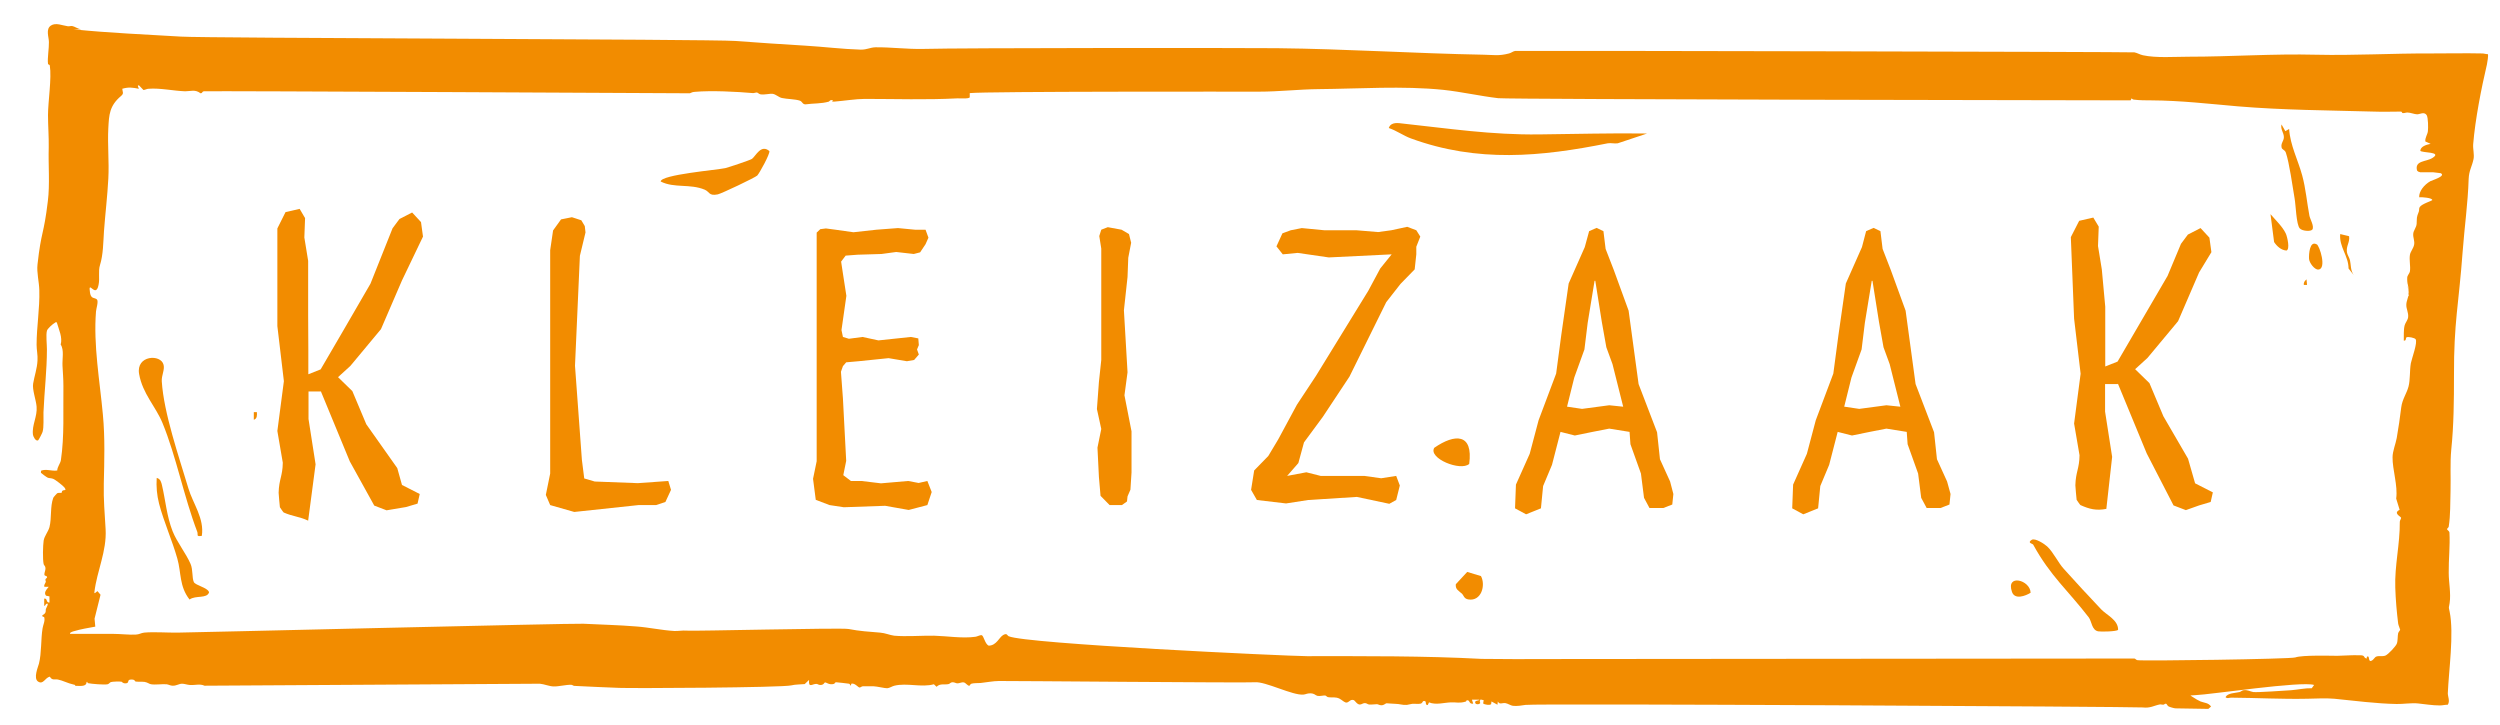 <?xml version="1.0" encoding="UTF-8"?>
<svg id="Layer_1" xmlns="http://www.w3.org/2000/svg" version="1.1" viewBox="0 0 138 40">
  <!-- Generator: Adobe Illustrator 29.4.0, SVG Export Plug-In . SVG Version: 2.1.0 Build 152)  -->
  <defs>
    <style>
      .st0 {
        fill: #f28c00;
      }
    </style>
  </defs>
  <path class="st0" d="M133.48,9.47l-.06-.06c-.14-.56.5-.47.85-.69.58-.36-.61-.27-.67-.4.02-.23.31-.33.57-.38l-.29-.13c-.03-.2.12-.38.14-.57.02-.17.02-.75-.07-.89-.14-.2-.37-.04-.52-.04-.15,0-.38-.1-.54-.1-.09,0-.19.05-.27.03-.04,0-.01-.08-.1-.08-.51,0-.97.02-1.48,0-2.51-.07-5-.08-7.51-.29-1.62-.14-3.14-.32-4.78-.33-.29,0-.65,0-.95-.04-.06,0-.1-.04-.14-.07l-.05.11c-.59,0-34.33-.05-34.91-.12-1.02-.12-2.01-.35-3.03-.46-2.27-.23-4.6-.06-6.88-.04-1.09.01-2.18.14-3.3.14-.9,0-15.07-.02-15.96.08v.23c-.05.1-.54.05-.69.06-1.75.09-3.37.03-5.11.03-.48,0-1.16.11-1.68.15-.04,0-.08,0-.12,0l.05-.07c-.17-.05-.18.05-.23.07-.41.12-.85.09-1.28.15-.17.01-.18-.15-.31-.2-.24-.09-.74-.09-1-.15-.18-.04-.34-.21-.51-.23-.17-.02-.43.06-.66.03-.11-.02-.14-.09-.2-.1-.07-.01-.15.03-.22.03-.91-.08-2.3-.15-3.21-.07-.13.01-.17.03-.28.08-.03,0-26.54-.14-26.82-.11-.12.01-.07.11-.19.11-.3-.23-.54-.11-.85-.11-.61-.02-1.4-.19-2.01-.14-.1,0-.19.06-.29.07l-.24-.25c-.15-.05,0,.16-.02.18-.35-.07-.56-.1-.91,0,.01.18.11.25-.07.4-.64.54-.66,1.04-.7,1.76-.05.93.05,1.87,0,2.8-.05.96-.17,1.95-.24,2.9-.04.6-.04,1.3-.22,1.87-.11.35,0,.72-.08,1.1-.16.79-.6-.37-.47.44.06.35.25.24.38.36.1.1-.04.51-.05.66-.15,1.87.21,3.84.38,5.7.12,1.27.08,2.54.05,3.81-.02.89.05,1.63.1,2.51.07,1.22-.48,2.3-.62,3.48,0,.02-.01.06.03.05l.14-.11.17.2-.33,1.32.04.44c-.38.07-.81.14-1.17.25-.03,0-.3.09-.21.15.79,0,1.58,0,2.37,0,.38,0,.92.06,1.24.04.21-.01.29-.09.47-.11.54-.05,1.3.01,1.87,0,.56,0,21.78-.52,22.37-.49.96.05,1.95.07,2.92.15.7.05,1.4.21,2.1.25.2.01.5-.04.65-.02.36.04,8.58-.17,8.97-.09.61.12,1.13.15,1.74.2.28.02.54.14.78.17.64.06,1.52-.01,2.2,0,.72.02,1.57.16,2.28.06.1-.01.25-.1.34-.09.13.02.18.49.4.58.43-.01.57-.46.8-.59.22-.12.21.03.3.07.93.42,15.23,1.09,16.46,1.1,3.2,0,6.46-.02,9.65.15.74.04,34.8.01,35.5.07.34.03.7.23,1.03.31.27.07.72.5.97.58.32.11,1.77,1.23,2.18,1.39.21.08.44.07.58.28l-.15.13-1.82-.03c-.06,0-.34-.08-.38-.11-.06-.03-.09-.14-.14-.15-.05,0-.11.06-.15.06-.06,0-.12-.02-.17-.02-.36.07-.53.22-.97.17-.39-.04-33.43-.23-34.06-.14-.19.03-.49.08-.7.05-.11-.01-.28-.13-.42-.15-.18-.02-.31.1-.41-.09l-.02.18-.33-.18-.02.15c-.07.07-.36.03-.44-.04l.03-.18-.17-.04-.05.08.03.12c-.09.11-.31.07-.28-.06.02-.1.21-.06.23-.13h-.41s.07.22.07.22c-.26.04-.16-.23-.36-.18-.02,0-.01.06-.06.07-.35.1-.48.03-.8.04-.39.01-.83.16-1.22,0l-.07.15c-.2,0,0-.27-.24-.22-.04,0-.04.11-.15.14-.12.03-.32,0-.46.01-.1.01-.21.05-.3.06-.24.02-.4-.06-.65-.06-.09,0-.45-.03-.47-.03-.06,0-.13.11-.29.11-.11,0-.18-.06-.24-.06-.08,0-.31.03-.43.02-.09-.01-.14-.08-.24-.08-.11,0-.18.08-.28.08-.17-.01-.26-.23-.35-.25-.2-.05-.24.16-.42.14-.21-.08-.26-.22-.51-.27-.17-.03-.36,0-.48-.03-.07-.02-.1-.09-.16-.09-.07-.01-.3.05-.42.02-.14-.04-.14-.13-.39-.14-.19,0-.25.06-.38.07-.59.06-2.11-.74-2.69-.68-.31.04-13.84-.08-14.12-.07-.3,0-.72.08-1.01.11-.14.01-.39,0-.51.04-.07.02-.07.1-.11.11-.09.02-.2-.16-.3-.18-.13-.03-.26.06-.37.05-.08,0-.15-.07-.28-.06-.1.01-.13.09-.2.1-.21.05-.48-.05-.66.15l-.15-.14c-.68.19-1.49-.09-2.18.08-.13.03-.26.13-.4.14-.15,0-.54-.1-.76-.11-.13,0-.44,0-.57,0-.08,0-.13.07-.19.07-.08,0-.27-.27-.46-.21l-.02.11c-.05-.02-.05-.1-.1-.11-.11-.02-.6-.07-.71-.08-.09,0-.06.07-.13.09-.25.08-.43-.1-.49-.08-.04,0-.06.14-.25.14-.12,0-.15-.06-.22-.06-.23-.01-.45.26-.41-.22l-.24.23c-.2.02-.56.02-.73.07-.53.13-8.89.17-9.5.14-.83-.04-1.65-.06-2.48-.11-.07,0-.11-.06-.18-.06-.29-.01-.7.1-.96.09-.24,0-.53-.13-.77-.15l-18.51.11c-.27-.12-.5-.02-.81-.04-.15-.01-.3-.07-.43-.07-.17,0-.32.12-.52.11-.12,0-.21-.06-.33-.08-.26-.02-.62.04-.86,0-.1-.01-.18-.1-.36-.13-.17-.02-.38,0-.49-.02-.06-.01-.02-.1-.2-.11-.33-.02-.11.19-.34.21-.19.01-.21-.09-.24-.09-.1-.02-.5-.01-.59.02-.06.02-.1.1-.18.12-.17.04-.89-.02-1.08-.06-.04,0-.04-.05-.03-.07h-.05c0,.23-.24.23-.5.22-.33,0,.05-.02-.24-.08-.26-.05-.61-.23-.84-.27-.2-.04-.31.07-.45-.16-.27.06-.36.46-.65.27-.27-.18,0-.8.05-.99.15-.59.1-1.35.2-1.95.03-.2.15-.4.09-.61-.01-.04-.13,0-.1-.11,0-.01.13-.05.17-.16.03-.07,0-.14.03-.2,0-.02.2-.35.02-.27-.06.03-.04.11-.12.11v-.4c.2-.02.08.23.29.22v-.34s-.19-.04-.19-.04c-.14-.17.03-.34.15-.49h-.24c-.04-.11.06-.19.08-.28,0-.03-.03-.08-.02-.13,0-.04.09-.07.09-.12,0-.09-.14-.05-.15-.14-.01-.11.07-.24.06-.36,0-.11-.08-.15-.1-.22-.06-.27-.04-1.03,0-1.3.04-.25.25-.49.32-.74.13-.51.03-1.13.21-1.62,0-.02.21-.26.23-.26.08-.03.2,0,.23-.02.02-.01,0-.09.06-.12.07-.05.25.03.09-.18-.07-.09-.5-.43-.62-.47-.09-.04-.21-.03-.29-.06-.04-.01-.37-.25-.38-.27,0-.04,0-.08.01-.12.29-.11.59.04.89-.01,0-.19.17-.39.2-.56.2-1.35.12-2.73.14-4.1,0-.41-.03-.72-.05-1.12-.02-.36.1-.88-.1-1.17.11-.4-.1-.82-.21-1.21-.06-.06-.05-.02-.1,0-.13.07-.43.34-.45.45-.06.23,0,.75,0,1.02,0,1.17-.14,2.3-.19,3.48-.01.31.03.81-.05,1.08-.01.05-.21.44-.24.46-.14.09-.28-.22-.29-.3-.07-.54.25-1,.2-1.56-.03-.36-.25-.95-.19-1.27.07-.42.22-.83.24-1.27.02-.3-.05-.58-.05-.87,0-.99.18-2.01.15-3.01-.01-.46-.15-.97-.1-1.42.21-1.9.34-1.57.57-3.49.12-.94.02-2,.05-2.98.01-.59-.04-1.19-.04-1.78,0-.73.21-2.04.1-2.73-.01-.07-.09-.04-.1-.1-.04-.31.06-.86.05-1.2,0-.27-.19-.71.11-.91.27-.18.64,0,.94.04.08.01.16-.03.25-.01.12.02.29.15.46.17.15.02-.58,0-.39.01,1.95.2,3.95.28,5.92.4,1.32.09,29.25.14,30.6.24,1.29.1,2.57.18,3.87.26,1,.06,2.03.19,3.06.22.35,0,.5-.12.81-.13.85-.01,1.75.11,2.63.09,2.09-.06,17.43-.06,19.53-.04,3.8.04,7.61.29,11.42.36.56.01.81.08,1.39-.07.12-.03.22-.12.34-.14.16-.02,33.99.05,34.18.08.16.03.29.12.47.16.74.16,1.74.08,2.52.08,2.33,0,4.69-.17,7.03-.11,2.11.05,4.23-.08,6.36-.07.93,0,1.91-.02,2.82,0,.1,0,.2.04.31.04.04.03-.03.48-.05.56-.31,1.32-.65,3.05-.76,4.41-.02.27.07.57.02.82-.09.43-.25.62-.27,1.1-.04,1.32-.23,2.66-.33,3.99-.22,2.98-.49,3.89-.48,6.86,0,1.34-.01,2.75-.15,4.09-.07.73-.02,1.53-.04,2.29-.02.63,0,1.33-.1,1.96,0,.05-.1.1-.09.14,0,.05.12.09.13.19.04.73-.05,1.48-.04,2.22,0,.54.13,1.13.05,1.67-.04.29-.07.16,0,.47.25,1.22-.05,3.26-.1,4.51,0,.19.13.42,0,.63-.15,0-.29.04-.44.04-.41,0-.81-.07-1.2-.11-.37-.04-.84.04-1.19.03-1.14-.02-2.31-.18-3.44-.29-.47-.04-.99-.01-1.48,0-1.43.03-2.78-.05-4.21-.06-.11,0-.22.07-.31-.03.12-.23.52-.22.78-.28.07-.02.11-.08.21-.1.24-.03.36.07.54.1.22.03,1.75-.08,2.09-.1.38-.03.76-.12,1.14-.11l.13-.18c-.68-.23-5.8.54-6.53.56-.26,0-1.11.13-1.29.04-.04-.02-.08-.04-.08-.09,0-.14-35.88-1.92-35.7-1.94.06,0,33.65-.03,33.68-.03.05,0,.09.08.16.09.25.06,8.47-.06,8.72-.15.4-.14,1.95-.09,2.32-.09.24,0,.57-.03.79-.03.54-.01-.06,0,.48,0,.3,0,.15.15.36.18,0-.04-.02-.09.03-.11.14-.06.03.33.23.23.12-.05.17-.2.27-.23.14-.05.32.01.49-.05.16-.06.58-.52.63-.65.07-.16.04-.43.08-.59.02-.07.11-.16.11-.19,0-.03-.1-.25-.11-.34-.08-.64-.14-1.33-.16-1.99-.04-1.22.26-2.38.25-3.63,0-.07.08-.17.07-.22-.01-.07-.46-.25-.08-.44l-.19-.62c.1-.71-.21-1.6-.2-2.28,0-.33.17-.73.23-1.06.1-.56.18-1.14.25-1.7.06-.45.3-.76.4-1.14.1-.37.06-.89.13-1.29.05-.26.39-1.16.26-1.33-.05-.07-.41-.15-.5-.1-.06.06,0,.2-.15.18.01-.26-.02-.59.05-.85.04-.14.17-.28.19-.44.03-.25-.11-.46-.1-.69,0-.21.14-.47.15-.69,0-.18-.09-.46-.1-.65-.01-.5.08,1.26.09.8,0-.27-.11-.68-.09-.95,0-.13.13-.23.15-.36.04-.28-.05-.62,0-.91.03-.17.2-.37.23-.55.04-.21-.06-.39-.05-.58,0-.2.18-.37.19-.58.02-.34-.02-.32.12-.67.03-.08,0-.18.05-.25.1-.17.68-.35.69-.38.04-.13-.6-.18-.72-.16-.02-.33.28-.7.62-.89.09-.05.88-.28.57-.44-.02,0-.38-.05-.41-.05h-.72Z"/>
  <path class="st0" d="M127.64,12.67c-.08.12-.55.09-.69-.06-.2-.21-.22-1.3-.29-1.67-.11-.65-.29-1.95-.48-2.51-.06-.18-.22-.15-.24-.31-.04-.22.13-.34.13-.55,0-.24-.2-.44-.13-.7l.21.37.21-.12c.06.91.49,1.71.72,2.56.2.73.26,1.49.4,2.23.04.2.28.58.16.77"/>
  <path class="st0" d="M125.33,11.82c.28.33.67.69.85,1.08.08.18.24.87.03.93-.29-.02-.53-.24-.68-.47l-.2-1.55Z"/>
  <path class="st0" d="M127.88,13.48c.17.1.56,1.35.1,1.4-.22.02-.5-.37-.52-.58-.02-.25.03-1.04.42-.81"/>
  <path class="st0" d="M129.92,15.18l-.28-.36c0-.69-.53-1.2-.46-1.9l.49.12c.05.34-.17.53-.12.88.02.14.13.29.17.45.06.27.02.53.2.81"/>
  <path class="st0" d="M127.35,15.73h-.18c-.02-.14.05-.22.15-.31l.03.31Z"/>
  <path class="st0" d="M76.66,7.07c.12-.37.56-.27.77-.25,2.59.28,4.9.63,7.52.6,1.99-.02,3.98-.08,5.97-.05l-1.62.54c-.18.03-.37-.03-.55,0-3.69.74-7.19,1.08-10.87-.27-.39-.14-.81-.44-1.21-.57"/>
  <path class="st0" d="M81.1,25.61c-.48.42-2.27-.31-1.93-.89,1.14-.79,2.16-.81,1.93.89"/>
  <path class="st0" d="M80.67,32.75c-.15-.15-.34-.21-.31-.5l.63-.68.76.23c.27.51.02,1.4-.69,1.29-.26-.04-.25-.22-.38-.34"/>
  <path class="st0" d="M11.14,29.58c-.34.05-.19-.06-.25-.22-.74-1.94-1.17-4.19-1.92-6.01-.38-.92-1.1-1.62-1.29-2.7-.19-1.05,1.21-1.12,1.35-.51.07.28-.12.58-.1.91.11,1.75.95,4.17,1.47,5.91.25.84.89,1.66.74,2.62"/>
  <path class="st0" d="M10.46,33.09c-.57-.73-.45-1.48-.67-2.25-.28-1-.75-2.04-1.01-3.04-.12-.47-.16-.94-.13-1.42.22.05.26.28.29.4.2.85.26,1.71.59,2.55.23.58.75,1.24.99,1.8.14.33.07.76.18,1,.08.18.8.32.84.57-.12.36-.74.15-1.07.39"/>
  <path class="st0" d="M14.01,23.17v-.42h.17c.01.16.02.37-.17.42"/>
  <path class="st0" d="M41.51,8.77c.21-.16.5-.83.96-.43.04.15-.54,1.21-.67,1.35-.11.11-1.98,1-2.18,1.04-.5.1-.44-.14-.72-.26-.82-.34-1.67-.07-2.43-.45,0-.38,3.14-.64,3.57-.74.2-.05,1.37-.44,1.47-.51"/>
  <path class="st0" d="M116.91,34.77c-.06.09-.93.11-1.09.08-.36-.07-.35-.54-.52-.77-1.12-1.46-2.12-2.28-3.07-4.02-.03-.05-.35-.09-.08-.26.18-.12.71.23.85.36.34.31.62.92.93,1.25.66.74,1.37,1.5,2.06,2.23.31.32.93.58.93,1.12"/>
  <path class="st0" d="M112.09,32.72c-.29.18-.88.4-1.03-.05-.35-1.01,1.01-.66,1.03.05"/>
  <path class="st0" d="M17.73,21.61h-.7v1.52l.39,2.5-.41,3.11c-.49-.23-.85-.23-1.35-.45-.03-.02-.19-.26-.21-.29-.01-.03-.07-.77-.07-.8.02-.75.22-.91.23-1.66l-.3-1.75.36-2.75-.36-3.04v-5.39s.45-.9.45-.9l.78-.18.3.51-.04,1.07.21,1.29v2.96s.01,1.96.01,1.96v1.34s.68-.27.68-.27l1.26-2.16,1.49-2.57,1.22-3.06.38-.51.7-.36.49.53.11.8-1.16,2.42-1.16,2.69-1.69,2.03-.68.62.79.77.77,1.83,1.71,2.42.26.93.98.5-.12.53-.64.19-1.07.18-.68-.26-1.35-2.44-1.59-3.85Z"/>
  <polygon class="st0" points="36.73 27.71 36.22 27.88 35.25 27.88 31.7 28.26 30.37 27.88 30.13 27.32 30.37 26.14 30.37 19.52 30.37 15.26 30.37 14.59 30.37 13.81 30.53 12.72 30.97 12.11 31.57 11.99 32.09 12.16 32.28 12.48 32.32 12.83 32.01 14.12 31.74 20.19 32.12 25.38 32.25 26.41 32.83 26.58 35.21 26.67 36.89 26.55 37.04 27.04 36.73 27.71"/>
  <polygon class="st0" points="45.08 12.84 45.28 12.65 45.59 12.61 46.12 12.68 47.11 12.82 48.38 12.68 49.57 12.59 50.51 12.68 51.09 12.68 51.25 13.12 51.09 13.48 50.79 13.93 50.44 14.02 49.47 13.91 48.66 14.02 47.34 14.06 46.68 14.11 46.43 14.44 46.53 15.1 46.72 16.33 46.45 18.22 46.53 18.6 46.86 18.7 47.61 18.6 48.49 18.79 50.28 18.6 50.69 18.68 50.72 19.05 50.62 19.29 50.72 19.57 50.46 19.87 50.06 19.94 49.05 19.77 47.39 19.94 46.71 20 46.53 20.21 46.42 20.52 46.53 22 46.71 25.44 46.55 26.23 46.97 26.55 47.55 26.55 48.63 26.68 50.13 26.55 50.71 26.66 51.19 26.55 51.43 27.16 51.19 27.88 50.16 28.15 48.86 27.92 46.58 28 45.79 27.88 45.03 27.59 44.88 26.43 45.08 25.46 45.08 23.79 45.08 22.7 45.08 21 45.08 20.74 45.08 17.73 45.08 14.67 45.08 13.7 45.08 12.84"/>
  <polygon class="st0" points="60.79 12.68 61.15 12.54 61.91 12.68 62.32 12.92 62.44 13.4 62.28 14.23 62.24 15.29 62.04 17.13 62.24 20.55 62.07 21.82 62.46 23.81 62.46 26.08 62.4 27.03 62.24 27.4 62.21 27.68 61.93 27.88 61.25 27.88 60.75 27.37 60.66 26.33 60.58 24.71 60.79 23.68 60.55 22.58 60.66 21.09 60.79 19.87 60.79 15.9 60.79 14.09 60.79 13.72 60.68 13.03 60.79 12.68"/>
  <polygon class="st0" points="69.23 25.97 70.01 25.17 70.56 24.25 71.59 22.34 72.64 20.75 75.53 16.05 76.19 14.82 76.82 14.04 73.35 14.21 71.63 13.96 70.81 14.04 70.46 13.6 70.79 12.88 71.25 12.71 71.86 12.59 73.1 12.71 74.87 12.71 76.07 12.81 76.8 12.71 77.68 12.52 78.18 12.71 78.4 13.06 78.18 13.62 78.18 14.04 78.09 14.87 77.31 15.67 76.52 16.68 74.49 20.79 73.02 23.01 71.98 24.42 71.67 25.56 71.05 26.27 72.11 26.07 72.9 26.27 75.31 26.27 76.24 26.4 77.07 26.27 77.27 26.8 77.07 27.6 76.69 27.81 74.9 27.43 72.21 27.6 70.99 27.79 69.38 27.6 69.06 27.04 69.23 25.97"/>
  <path class="st0" d="M86.52,22.45l.81.12,1.5-.2.77.08-.59-2.35-.34-.93-.25-1.4-.36-2.27h-.04l-.38,2.32-.18,1.47-.56,1.55-.4,1.61ZM89.95,23.84l-1.12-.18-.92.18-.98.2-.79-.2-.47,1.82-.49,1.17-.12,1.23-.82.33-.61-.33.05-1.31.76-1.7.49-1.85.97-2.58.28-2.11.41-2.86.89-2.01.24-.88.41-.18.38.18.12.98.45,1.16.82,2.25.55,4.05,1.02,2.66.16,1.49.56,1.23.18.69-.06.58-.49.19h-.77l-.3-.56-.17-1.34-.58-1.62-.05-.7Z"/>
  <path class="st0" d="M101.82,22.45l.81.12,1.5-.2.77.08-.59-2.35-.34-.93-.25-1.4-.36-2.27h-.04l-.38,2.32-.18,1.47-.56,1.55-.4,1.61ZM105.25,23.84l-1.12-.18-.92.18-.98.2-.79-.2-.47,1.82-.49,1.17-.12,1.23-.82.33-.61-.33.05-1.31.76-1.7.49-1.85.97-2.58.28-2.11.41-2.86.89-2.01.23-.88.41-.18.38.18.12.98.45,1.16.82,2.25.55,4.05,1.02,2.66.16,1.49.56,1.23.19.69-.06.58-.49.19h-.77l-.3-.56-.17-1.34-.58-1.62-.05-.7Z"/>
  <path class="st0" d="M116.9,21.2h-.7v1.52l.39,2.5-.32,2.87c-.56.11-.94.01-1.43-.21-.03-.02-.19-.26-.21-.29-.01-.03-.07-.77-.07-.8.02-.75.22-.91.23-1.66l-.3-1.75.36-2.75-.36-3.04-.18-4.5.46-.9.78-.18.3.5-.04,1.07.21,1.29.19,2.06v1.96s0,1.34,0,1.34l.68-.27,1.26-2.16,1.5-2.57.74-1.77.38-.51.7-.36.49.53.11.8-.68,1.12-1.16,2.69-1.69,2.03-.68.62.79.77.77,1.83,1.36,2.34.39,1.36.98.5-.12.53-.64.19-.73.26-.68-.26-1.48-2.87-1.59-3.85Z"/>
</svg>